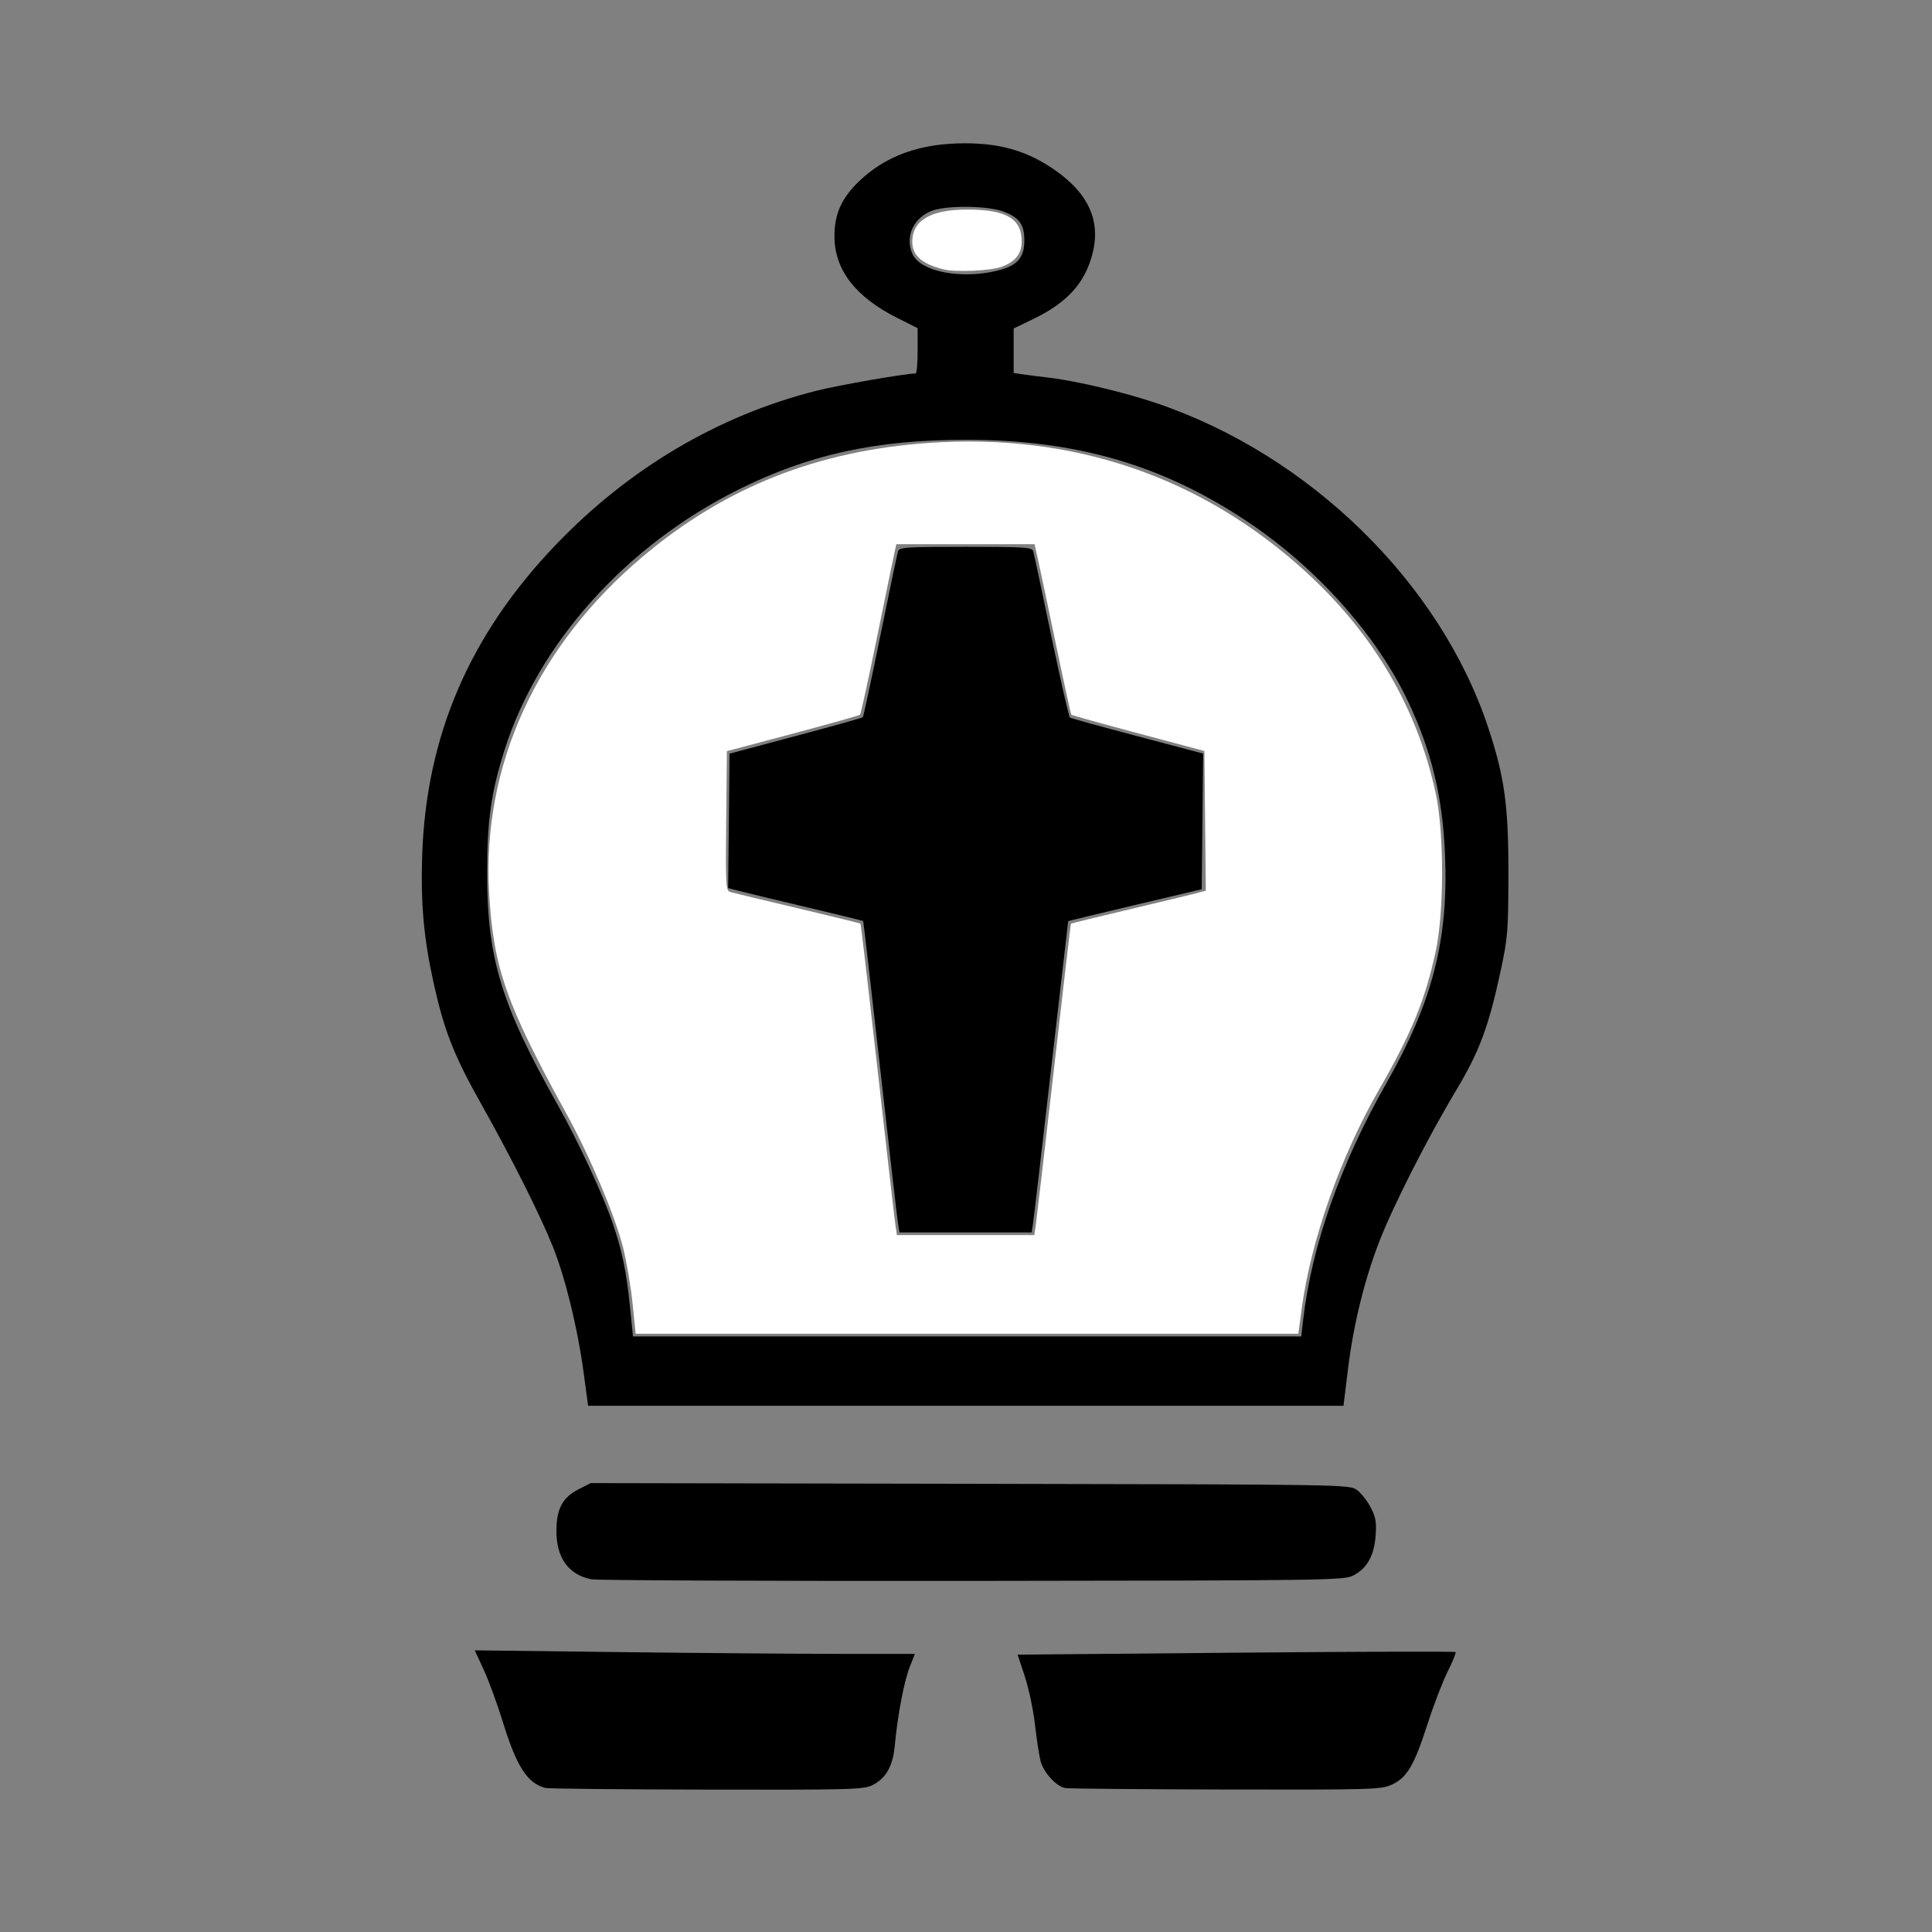 <?xml version="1.0" encoding="UTF-8" standalone="no"?>
<!-- Created with Inkscape (http://www.inkscape.org/) -->

<svg
   width="1000"
   height="1000"
   viewBox="0 0 1000 1000"
   version="1.1"
   id="svg1"
   sodipodi:docname="WBishop.svg"
   inkscape:version="1.3.2 (091e20e, 2023-11-25, custom)"
   xmlns:inkscape="http://www.inkscape.org/namespaces/inkscape"
   xmlns:sodipodi="http://sodipodi.sourceforge.net/DTD/sodipodi-0.dtd"
   xmlns="http://www.w3.org/2000/svg"
   xmlns:svg="http://www.w3.org/2000/svg">
  <rect x="0" y="0" width="1000" height="1000" fill="#808080" stroke="none"/>
  <sodipodi:namedview
     id="namedview1"
     pagecolor="#ffffff"
     bordercolor="#000000"
     borderopacity="0.25"
     inkscape:showpageshadow="2"
     inkscape:pageopacity="0.0"
     inkscape:pagecheckerboard="0"
     inkscape:deskcolor="#d1d1d1"
     inkscape:document-units="mm"
     inkscape:zoom="0.72426347"
     inkscape:cx="396.26464"
     inkscape:cy="508.79275"
     inkscape:window-width="1920"
     inkscape:window-height="1009"
     inkscape:window-x="-8"
     inkscape:window-y="-8"
     inkscape:window-maximized="1"
     inkscape:current-layer="layer1" />
  <defs
     id="defs1" />
  <g
     inkscape:label="Layer 1"
     inkscape:groupmode="layer"
     id="layer1">
    <path
       style="fill:#000000;stroke-width:1.381"
       d="m 282.356,925.447 c -9.354,-2.342 -14.953,-11.008 -22.095,-34.196 -2.807,-9.113 -7.223,-21.175 -9.813,-26.805 l -4.71,-10.236 75.609,0.915 c 41.585,0.503 92.841,0.916 113.903,0.916 l 38.295,10e-4 -2.708,6.871 c -2.898,7.352 -6.299,25.258 -7.667,40.369 -0.982,10.849 -4.539,17.158 -11.703,20.757 -4.422,2.222 -11.241,2.402 -85.577,2.256 -44.424,-0.087 -82.014,-0.469 -83.533,-0.849 z"
       id="path28" />
    <path
       style="fill:#000000;stroke-width:1.381"
       d="m 551.261,925.486 c -4.579,-0.883 -11.148,-8.116 -12.661,-13.942 -0.729,-2.808 -2.034,-11.318 -2.899,-18.912 -0.865,-7.594 -3.242,-18.843 -5.282,-24.997 l -3.709,-11.19 112.999,-1.012 c 62.149,-0.557 113.3,-0.711 113.668,-0.342 0.368,0.368 -1.464,4.927 -4.072,10.131 -2.608,5.204 -7.34,17.538 -10.515,27.411 -6.83,21.233 -10.583,27.552 -18.494,31.144 -5.476,2.486 -9.947,2.615 -85.858,2.465 -44.045,-0.087 -81.474,-0.426 -83.176,-0.755 z"
       id="path29" />
    <path
       style="fill:#000000;stroke-width:1.381"
       d="m 306.084,817.438 c -11.735,-2.297 -18.083,-11.041 -18.083,-24.909 0,-11.586 3.137,-17.46 11.621,-21.76 l 6.157,-3.121 196.33,0.359 c 195.726,0.358 196.342,0.368 200.228,3.201 2.144,1.563 5.341,5.602 7.105,8.975 2.645,5.058 3.098,7.63 2.582,14.676 -0.762,10.416 -4.544,17.103 -11.679,20.65 -4.943,2.457 -13.095,2.571 -197.075,2.761 -105.556,0.109 -194.289,-0.266 -197.186,-0.833 z"
       id="path30" />
    <path
       style="fill:#000000;stroke-width:1.381"
       d="m 302.031,710.032 c -3.009,-22.362 -9.41,-48.54 -15.776,-64.519 -6.564,-16.477 -21.244,-45.711 -37.353,-74.387 -13.961,-24.852 -19.003,-37.682 -24.424,-62.149 -5.154,-23.26 -6.787,-41.505 -5.948,-66.439 2.082,-61.855 24.661,-114.212 69.317,-160.735 37.901,-39.486 83.948,-66.684 134.651,-79.533 11.417,-2.893 46.06,-8.932 51.432,-8.965 0.57,-0.004 1.036,-5.281 1.036,-11.727 v -11.721 l -10.746,-5.403 c -21.43,-10.775 -32.214,-24.771 -32.313,-41.939 -0.066,-11.473 3.538,-19.721 12.383,-28.336 13.924,-13.563 32.049,-20.095 55.528,-20.011 18.7,0.066 32.507,4.246 46.507,14.078 17.166,12.055 23.47,26.183 19.175,42.975 -3.919,15.32 -13.076,25.414 -30.819,33.971 l -10.01,4.828 v 11.518 11.518 l 5.178,0.754 c 2.848,0.415 8.595,1.147 12.772,1.626 14.028,1.611 39.218,7.565 55.919,13.219 79.245,26.826 146.863,92.912 171.715,167.826 8.487,25.583 10.544,40.427 10.491,75.701 -0.044,29.233 -0.347,33.157 -3.81,49.383 -6.36,29.801 -11.056,42.448 -23.451,63.145 -14.565,24.321 -32.21,59.035 -39.464,77.64 -7.724,19.809 -13.481,43.214 -16.306,66.292 l -2.325,18.992 H 499.895 304.399 Z m 372.483,-26.924 c 4.415,-38.231 19.226,-80.428 42.808,-121.961 24.181,-42.588 32.404,-74.447 30.62,-118.628 -1.199,-29.701 -6.811,-53.183 -18.848,-78.868 -16.118,-34.395 -47.047,-69.227 -82.788,-93.233 -44.2,-29.688 -89.142,-42.813 -146.487,-42.779 -46.628,0.027 -81.261,7.63 -117.751,25.848 -58.106,29.01 -103.327,79.358 -120.883,134.587 -6.959,21.893 -9.026,36.387 -9.043,63.421 -0.028,44.519 7.117,68.112 36.377,120.121 10.688,18.998 23.459,46.446 28.587,61.443 4.882,14.275 7.109,24.958 8.913,42.749 l 1.615,15.931 h 172.942 172.942 z m -158.837,-542.881 c 10.712,-2.52 14.517,-6.643 14.517,-15.732 0,-8.298 -2.501,-11.795 -10.698,-14.958 -7.782,-3.003 -28.478,-3.36 -36.546,-0.631 -9.989,3.379 -14.769,13.571 -10.628,22.66 4.073,8.94 24.674,13.055 43.355,8.661 z"
       id="path31" />
    <path
       style="fill:#000000;stroke-width:1.381"
       d="m 464.74,632.712 c -0.442,-2.848 -4.603,-39.04 -9.246,-80.427 -4.644,-41.387 -8.564,-75.386 -8.712,-75.553 -0.148,-0.167 -13.594,-3.459 -29.88,-7.314 -16.286,-3.856 -31.952,-7.629 -34.813,-8.385 l -5.201,-1.375 0.369,-34.782 0.369,-34.782 34.181,-9.119 c 18.799,-5.015 34.45,-9.389 34.78,-9.718 0.33,-0.33 4.394,-19.224 9.032,-41.989 4.638,-22.764 8.756,-42.477 9.151,-43.806 0.658,-2.217 3.546,-2.416 35.049,-2.416 31.512,0 34.389,0.198 35.026,2.416 0.382,1.329 4.579,21.056 9.328,43.838 4.748,22.782 9.082,41.732 9.63,42.112 0.548,0.38 16.284,4.729 34.969,9.665 l 33.972,8.975 -0.365,35.107 -0.365,35.107 -34.517,8.155 c -18.985,4.485 -34.559,8.259 -34.61,8.386 -0.051,0.127 -4.011,34.403 -8.8,76.17 -4.789,41.767 -9.023,77.959 -9.409,80.427 l -0.701,4.487 h -34.216 -34.216 z"
       id="path32" />
    <path
       style="fill:#ffffff;stroke-width:1.381"
       d="m 327.417,674.597 c -0.879,-8.668 -3.121,-21.766 -4.984,-29.108 -4.161,-16.404 -17.125,-46.995 -29.273,-69.074 -31.195,-56.7 -37.771,-75.476 -39.98,-114.16 -3.78,-66.176 24.62,-128.119 80.073,-174.65 42.311,-35.503 89.784,-54.296 147.374,-58.339 74.912,-5.26 141.538,17.553 195.501,66.94 34.969,32.004 57.424,70.325 66.972,114.294 4.429,20.393 4.429,61.59 0,81.982 -5.467,25.174 -12.437,42.185 -29.277,71.452 -20.094,34.923 -35.323,78.091 -40.094,113.648 l -1.714,12.772 H 500.515 329.014 Z m 208.708,-40.505 c 0.419,-2.848 4.632,-39.04 9.363,-80.427 4.731,-41.387 8.695,-75.386 8.809,-75.553 0.114,-0.167 13.532,-3.458 29.819,-7.314 16.286,-3.856 31.952,-7.629 34.812,-8.385 l 5.2,-1.374 -0.368,-36.163 -0.368,-36.163 -34.181,-9.119 c -18.799,-5.015 -34.409,-9.374 -34.688,-9.686 -0.279,-0.312 -3.74,-16.1 -7.693,-35.085 -3.952,-18.985 -8.119,-38.712 -9.261,-43.838 l -2.075,-9.32 h -35.762 -35.762 l -0.724,3.107 c -0.398,1.709 -4.462,21.398 -9.032,43.753 -4.57,22.356 -8.641,40.98 -9.048,41.386 -0.407,0.407 -16.081,4.823 -34.832,9.815 l -34.093,9.075 -0.368,36.078 c -0.341,33.476 -0.192,36.13 2.071,36.807 1.341,0.401 16.982,4.168 34.757,8.371 17.775,4.203 32.487,7.811 32.693,8.017 0.207,0.207 4.149,33.919 8.76,74.918 4.612,40.998 8.765,77.183 9.23,80.41 l 0.845,5.868 h 35.565 35.565 z"
       id="path33" />
    <path
       style="fill:#ffffff;stroke-width:1.381"
       d="m 488.382,139.416 c -11.348,-2.868 -16.179,-7.139 -16.179,-14.306 0,-11.028 9.512,-16.62 28.305,-16.639 20.251,-0.021 28.305,4.654 28.305,16.429 0,6.412 -3.151,10.446 -10.266,13.142 -5.63,2.134 -23.872,2.964 -30.165,1.374 z"
       id="path34" />
  </g>
</svg>
